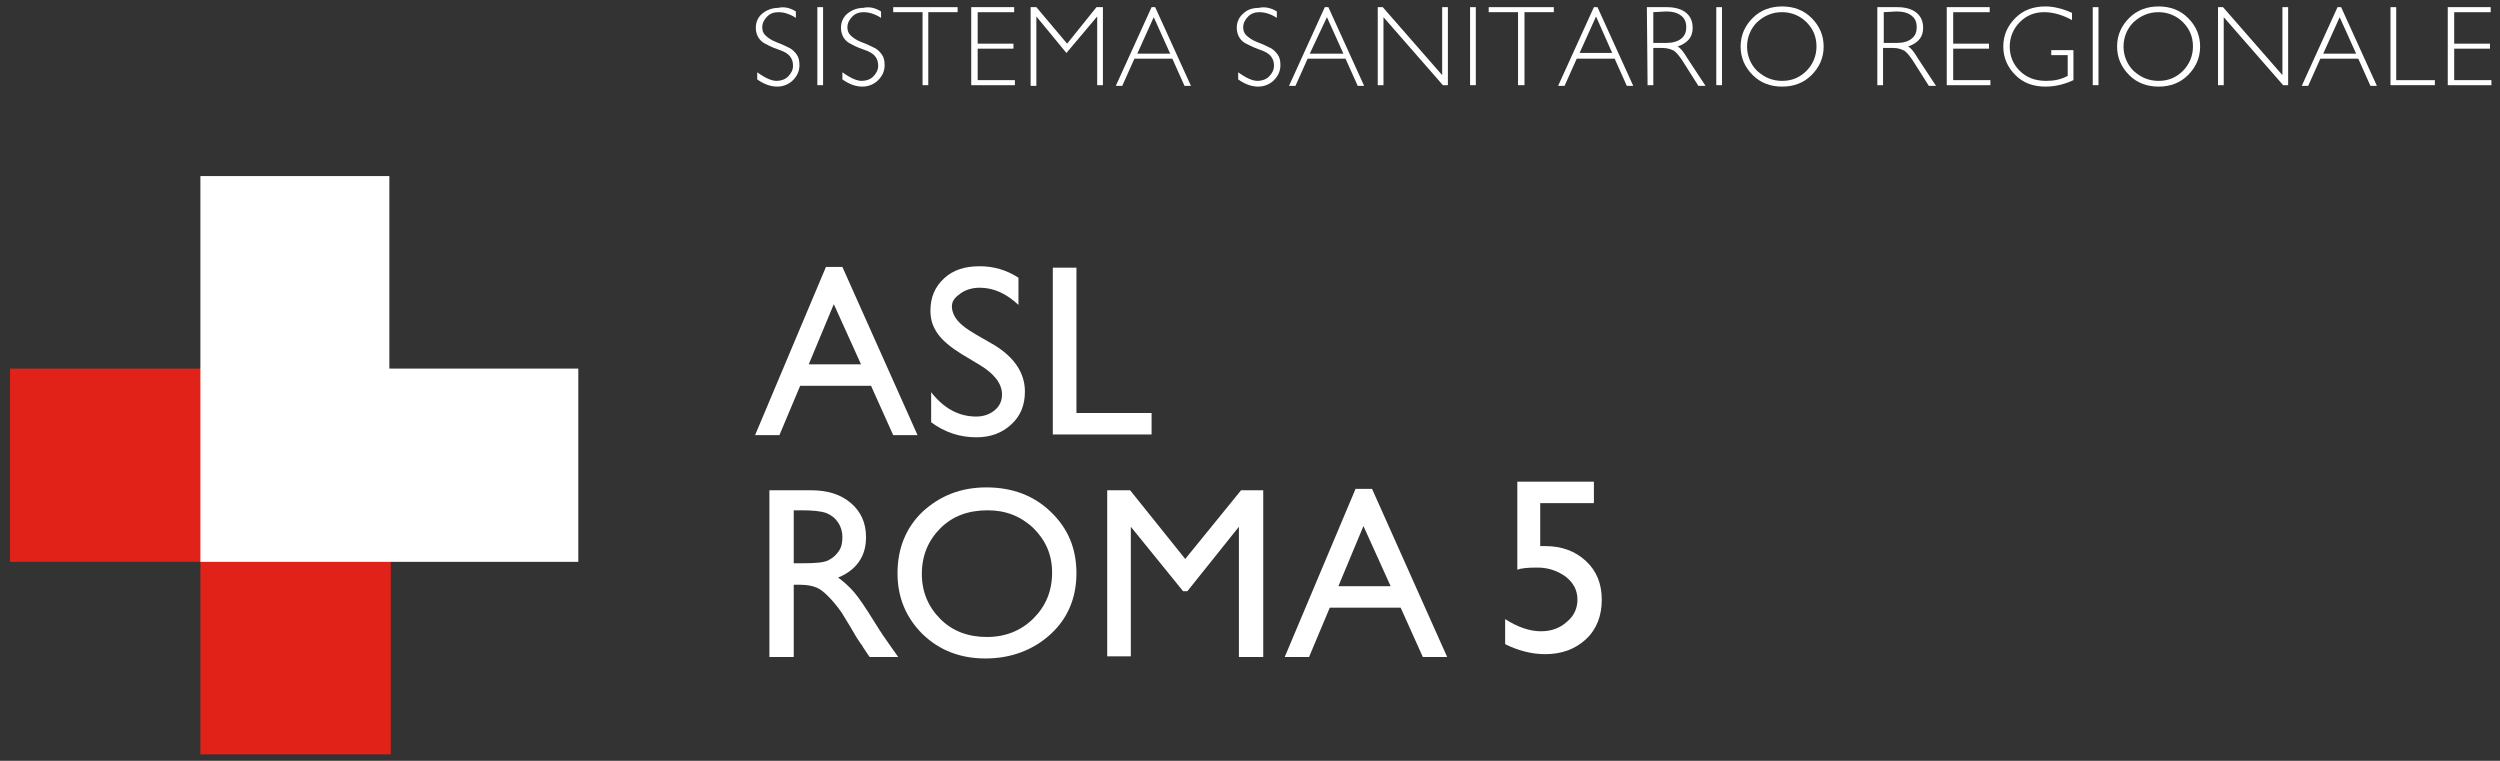 <svg xmlns="http://www.w3.org/2000/svg" xmlns:xlink="http://www.w3.org/1999/xlink" id="Livello_1" x="0px" y="0px" viewBox="0 0 349.3 106.3" style="enable-background:new 0 0 349.3 106.3;" xml:space="preserve">
<rect x="0" y="0" width="349.3" height="106.3" fill="#333333" stroke="none"/>
<style type="text/css">
	.st0{fill:#FFFFFF;}
	.st1{fill:#E12219;}
</style>
<g>
	<path class="st0" d="M107.5,91.8V68.5h5.8c2.4,0,4.2,0.6,5.6,1.8c1.4,1.2,2.1,2.8,2.1,4.7c0,1.4-0.3,2.5-1,3.5s-1.7,1.7-2.9,2.2   c0.7,0.5,1.5,1.2,2.2,2s1.7,2.3,3,4.4c0.8,1.3,1.5,2.3,2,3l1.2,1.7h-4l-1-1.5c0-0.1-0.1-0.2-0.2-0.3l-0.6-0.9l-1-1.7l-1.1-1.8   c-0.7-1-1.3-1.7-1.9-2.3c-0.6-0.6-1.1-1-1.6-1.2s-1.2-0.4-2.3-0.4h-0.9v10.1L107.5,91.8L107.5,91.8z M111.9,71.3h-1v7.4h1.3   c1.7,0,2.9-0.1,3.5-0.4s1.1-0.7,1.5-1.3s0.5-1.2,0.5-2c0-0.7-0.2-1.4-0.6-2s-0.9-1-1.6-1.3C114.7,71.4,113.5,71.3,111.9,71.3z"></path>
	<path class="st0" d="M137.8,68.1c3.6,0,6.6,1.1,9,3.4s3.6,5.1,3.6,8.6c0,3.4-1.2,6.3-3.6,8.5s-5.5,3.4-9.1,3.4   c-3.5,0-6.4-1.1-8.8-3.4c-2.3-2.3-3.5-5.1-3.5-8.5c0-3.5,1.2-6.4,3.5-8.6C131.3,69.3,134.2,68.1,137.8,68.1z M138,71.3   c-2.7,0-4.9,0.8-6.6,2.5c-1.7,1.7-2.6,3.8-2.6,6.4c0,2.5,0.9,4.6,2.6,6.3s3.9,2.5,6.5,2.5s4.8-0.9,6.5-2.6s2.6-3.8,2.6-6.4   c0-2.5-0.9-4.5-2.6-6.2C142.6,72.1,140.5,71.3,138,71.3z"></path>
	<path class="st0" d="M173.4,68.5h3.1v23.3h-3.4V73.6l-7.2,9h-0.6l-7.3-9v18.1h-3.3V68.5h3.2l7.7,9.6L173.4,68.5z"></path>
	<path class="st0" d="M189.4,68.3h2.3l10.5,23.5h-3.4l-3.1-6.9h-9.9l-2.9,6.9h-3.4L189.4,68.3z M194.3,81.9l-3.8-8.4l-3.5,8.4H194.3   z"></path>
</g>
<g>
	<path class="st0" d="M111.2,1.6v0.9c-0.9-0.6-1.8-0.8-2.4-0.8c-0.7,0-1.2,0.2-1.6,0.6s-0.7,0.9-0.7,1.5c0,0.4,0.1,0.8,0.4,1.1   c0.3,0.3,0.8,0.7,1.6,1c0.8,0.3,1.4,0.6,1.8,0.8c0.4,0.2,0.7,0.5,1,0.9c0.3,0.4,0.4,0.9,0.4,1.5c0,0.8-0.3,1.5-0.9,2.1   s-1.4,0.9-2.2,0.9c-0.9,0-1.8-0.3-2.8-1v-1c1.1,0.8,2,1.2,2.7,1.2c0.6,0,1.2-0.2,1.6-0.6c0.4-0.4,0.7-0.9,0.7-1.5   c0-0.5-0.1-0.9-0.4-1.3c-0.3-0.4-0.8-0.7-1.7-1s-1.4-0.6-1.8-0.8s-0.7-0.5-0.9-0.8s-0.4-0.8-0.4-1.4c0-0.8,0.3-1.5,0.9-2   s1.4-0.8,2.2-0.8C109.6,0.9,110.4,1.1,111.2,1.6z"></path>
	<path class="st0" d="M115,1v10.9h-0.8V1H115z"></path>
	<path class="st0" d="M123.1,1.6v0.9c-0.9-0.6-1.8-0.8-2.4-0.8c-0.7,0-1.2,0.2-1.6,0.6s-0.7,0.9-0.7,1.5c0,0.4,0.1,0.8,0.4,1.1   c0.3,0.3,0.8,0.7,1.6,1c0.8,0.3,1.4,0.6,1.8,0.8c0.4,0.2,0.7,0.5,1,0.9c0.3,0.4,0.4,0.9,0.4,1.5c0,0.8-0.3,1.5-0.9,2.1   s-1.4,0.9-2.2,0.9c-0.9,0-1.8-0.3-2.8-1v-1c1.1,0.8,2,1.2,2.7,1.2c0.6,0,1.2-0.2,1.6-0.6c0.4-0.4,0.7-0.9,0.7-1.5   c0-0.5-0.1-0.9-0.4-1.3c-0.3-0.4-0.8-0.7-1.7-1s-1.4-0.6-1.8-0.8s-0.7-0.5-0.9-0.8s-0.4-0.8-0.4-1.4c0-0.8,0.3-1.5,0.9-2   s1.4-0.8,2.2-0.8C121.5,0.9,122.3,1.1,123.1,1.6z"></path>
	<path class="st0" d="M133.8,1v0.7h-4.1v10.2h-0.8V1.7h-4.1V1H133.8z"></path>
	<path class="st0" d="M141.7,1v0.7h-5.1v4.4h5v0.7h-5v4.4h5.2v0.7h-6.1V1H141.7z"></path>
	<path class="st0" d="M149.1,6.1l4.1-5.1h0.9v10.9h-0.8V2.3L149,7.4l-4.2-5.1V12H144V1h0.8L149.1,6.1z"></path>
	<path class="st0" d="M161.4,1l5,11h-0.9l-1.7-3.8h-5.3l-1.7,3.8h-0.9l5-11H161.4z M163.5,7.5l-2.3-5.1l-2.3,5.1H163.5z"></path>
	<path class="st0" d="M178.4,1.6v0.9c-0.9-0.6-1.8-0.8-2.4-0.8c-0.7,0-1.2,0.2-1.6,0.6s-0.7,0.9-0.7,1.5c0,0.4,0.1,0.8,0.4,1.1   c0.3,0.3,0.8,0.7,1.6,1s1.4,0.6,1.8,0.8c0.4,0.2,0.7,0.5,1,0.9c0.3,0.4,0.4,0.9,0.4,1.5c0,0.8-0.3,1.5-0.9,2.1   c-0.6,0.6-1.4,0.9-2.2,0.9c-0.9,0-1.8-0.3-2.8-1v-1c1.1,0.8,2,1.2,2.7,1.2c0.6,0,1.2-0.2,1.6-0.6c0.4-0.4,0.7-0.9,0.7-1.5   c0-0.5-0.1-0.9-0.4-1.3c-0.3-0.4-0.8-0.7-1.7-1c-0.8-0.3-1.4-0.6-1.8-0.8s-0.7-0.5-0.9-0.8s-0.4-0.8-0.4-1.4c0-0.8,0.3-1.5,0.9-2   c0.6-0.6,1.4-0.8,2.2-0.8C176.7,0.9,177.6,1.1,178.4,1.6z"></path>
	<path class="st0" d="M185.6,1l5,11h-0.9L188,8.2h-5.3L181,12h-0.9l5-11H185.6z M187.7,7.5l-2.3-5.1L183,7.5H187.7z"></path>
	<path class="st0" d="M202.3,1v10.9h-0.7l-8.3-9.5v9.5h-0.8V1h0.7l8.3,9.5V1H202.3z"></path>
	<path class="st0" d="M206.2,1v10.9h-0.8V1H206.2z"></path>
	<path class="st0" d="M217.1,1v0.7H213v10.2h-0.9V1.7H208V1H217.1z"></path>
	<path class="st0" d="M223.2,1l5,11h-0.9l-1.7-3.8h-5.3l-1.7,3.8h-0.9l5-11H223.2z M225.3,7.5L223,2.3l-2.3,5.1h4.6V7.5z"></path>
	<path class="st0" d="M230.1,1h2.8c1.2,0,2.1,0.3,2.7,0.8s0.9,1.2,0.9,2.1c0,1.3-0.7,2.1-2.1,2.6c0.4,0.2,0.8,0.7,1.4,1.7l2.5,3.8   h-1l-1.9-3c-0.6-1-1.1-1.6-1.5-1.9c-0.4-0.2-0.9-0.4-1.6-0.4H231v5.2h-0.8L230.1,1L230.1,1z M231,1.7V6h1.8c0.9,0,1.6-0.2,2.1-0.6   s0.7-0.9,0.7-1.6s-0.2-1.2-0.7-1.6s-1.2-0.6-2.1-0.6L231,1.7L231,1.7z"></path>
	<path class="st0" d="M240.6,1v10.9h-0.8V1H240.6z"></path>
	<path class="st0" d="M249,0.9c1.6,0,3,0.5,4.1,1.6s1.7,2.4,1.7,4s-0.6,2.9-1.7,4c-1.1,1.1-2.5,1.6-4.1,1.6s-3-0.5-4.1-1.6   s-1.7-2.4-1.7-4s0.6-2.9,1.7-4C246,1.4,247.4,0.9,249,0.9z M249,11.3c1.4,0,2.5-0.5,3.4-1.4s1.4-2.1,1.4-3.4c0-1.4-0.5-2.5-1.4-3.4   s-2.1-1.4-3.4-1.4c-1.4,0-2.5,0.5-3.5,1.4c-0.9,0.9-1.4,2.1-1.4,3.4s0.5,2.5,1.4,3.4C246.5,10.8,247.6,11.3,249,11.3z"></path>
	<path class="st0" d="M262.3,1h2.8c1.2,0,2.1,0.3,2.7,0.8s0.9,1.2,0.9,2.1c0,1.3-0.7,2.1-2.1,2.6c0.4,0.2,0.8,0.7,1.4,1.7l2.5,3.8   h-1l-1.9-3c-0.6-1-1.1-1.6-1.5-1.9c-0.4-0.2-0.9-0.4-1.5-0.4h-1.5v5.2h-0.8V1L262.3,1z M263.2,1.7V6h1.8c0.9,0,1.6-0.2,2.1-0.6   s0.7-0.9,0.7-1.6s-0.2-1.2-0.7-1.6s-1.2-0.6-2.1-0.6L263.2,1.7L263.2,1.7z"></path>
	<path class="st0" d="M278,1v0.7h-5.1v4.4h5v0.7h-5v4.4h5.2v0.7H272V1H278z"></path>
	<path class="st0" d="M289.5,1.8v1c-1.3-0.7-2.6-1.1-3.9-1.1c-1.4,0-2.5,0.5-3.4,1.4s-1.4,2.1-1.4,3.4c0,1.4,0.5,2.5,1.4,3.4   s2.1,1.4,3.7,1.4c1.1,0,2.1-0.2,3-0.7V7.7h-2.3V7h3.1v4.2c-1.3,0.6-2.6,0.9-3.9,0.9c-1.7,0-3.1-0.5-4.2-1.6s-1.7-2.4-1.7-4   s0.6-2.9,1.7-4s2.5-1.6,4.2-1.6C286.9,0.9,288.2,1.2,289.5,1.8z"></path>
	<path class="st0" d="M293.2,1v10.9h-0.8V1H293.2z"></path>
	<path class="st0" d="M301.6,0.9c1.6,0,3,0.5,4.1,1.6s1.7,2.4,1.7,4s-0.6,2.9-1.7,4s-2.5,1.6-4.1,1.6s-3-0.5-4.1-1.6s-1.7-2.4-1.7-4   s0.6-2.9,1.7-4S300,0.9,301.6,0.9z M301.6,11.3c1.4,0,2.5-0.5,3.4-1.4s1.4-2.1,1.4-3.4c0-1.4-0.5-2.5-1.4-3.4s-2.1-1.4-3.4-1.4   c-1.4,0-2.5,0.5-3.5,1.4c-0.9,0.9-1.4,2.1-1.4,3.4s0.5,2.5,1.4,3.4C299.1,10.8,300.2,11.3,301.6,11.3z"></path>
	<path class="st0" d="M319.7,1v10.9H319l-8.3-9.5v9.5h-0.8V1h0.7l8.3,9.5V1H319.7z"></path>
	<path class="st0" d="M327.1,1l5,11h-0.9l-1.7-3.8h-5.3l-1.7,3.8h-0.9l5-11H327.1z M329.2,7.5l-2.3-5.1l-2.3,5.1H329.2z"></path>
	<path class="st0" d="M334.8,1v10.2h5.4v0.7H334V1H334.8z"></path>
	<path class="st0" d="M348,1v0.7h-5.1v4.4h5v0.7h-5v4.4h5.2v0.7H342V1H348z"></path>
</g>
<polygon class="st1" points="28,105.4 54.6,105.4 54.6,51.5 1.4,51.5 1.4,78.5 28,78.5 "></polygon>
<polygon class="st0" points="54.4,24.6 28,24.6 28,78.5 80.8,78.5 80.8,51.5 54.4,51.5 "></polygon>
<g>
	<path class="st0" d="M115.4,37.3h2.3l10.5,23.5h-3.4l-3.1-6.9h-9.9l-2.9,6.9h-3.4L115.4,37.3z M120.3,50.9l-3.8-8.4l-3.5,8.4H120.3   z"></path>
	<path class="st0" d="M136.9,51l-2.5-1.5c-1.6-1-2.7-1.9-3.4-2.9s-1-2-1-3.2c0-1.8,0.6-3.3,1.9-4.5s2.9-1.7,5-1.7   c1.9,0,3.7,0.5,5.4,1.6v3.8c-1.7-1.6-3.5-2.4-5.4-2.4c-1.1,0-2,0.3-2.7,0.8s-1.2,1-1.2,1.8c0,0.7,0.3,1.4,0.8,2s1.3,1.2,2.5,1.9   l2.6,1.5c2.8,1.7,4.3,3.9,4.3,6.5c0,1.9-0.6,3.4-1.9,4.6s-2.9,1.8-4.9,1.8c-2.3,0-4.4-0.7-6.3-2.1v-4.2c1.8,2.3,3.9,3.4,6.3,3.4   c1,0,1.9-0.3,2.6-0.9c0.7-0.6,1-1.3,1-2.2C140,53.6,138.9,52.2,136.9,51z"></path>
	<path class="st0" d="M147.1,37.4h3.3v20.3h10.5v3h-13.8V37.4z"></path>
</g>
<g>
	<path class="st0" d="M212.1,67.3h10.6v3h-7.5v6c0.2,0,0.5,0,0.7,0c2.3,0,4.2,0.7,5.7,2.1s2.2,3.2,2.2,5.4c0,2.2-0.7,4.1-2.2,5.5   s-3.4,2.1-5.7,2.1c-1.9,0-3.8-0.5-5.6-1.4v-3.5c1.7,1.1,3.4,1.7,5,1.7c1.4,0,2.6-0.4,3.6-1.3c1-0.8,1.5-1.9,1.5-3.1   c0-1.3-0.5-2.3-1.6-3.2c-1.1-0.8-2.4-1.3-4-1.3c-1.4,0-2.3,0.1-2.8,0.3V67.3H212.1z"></path>
</g>
</svg>